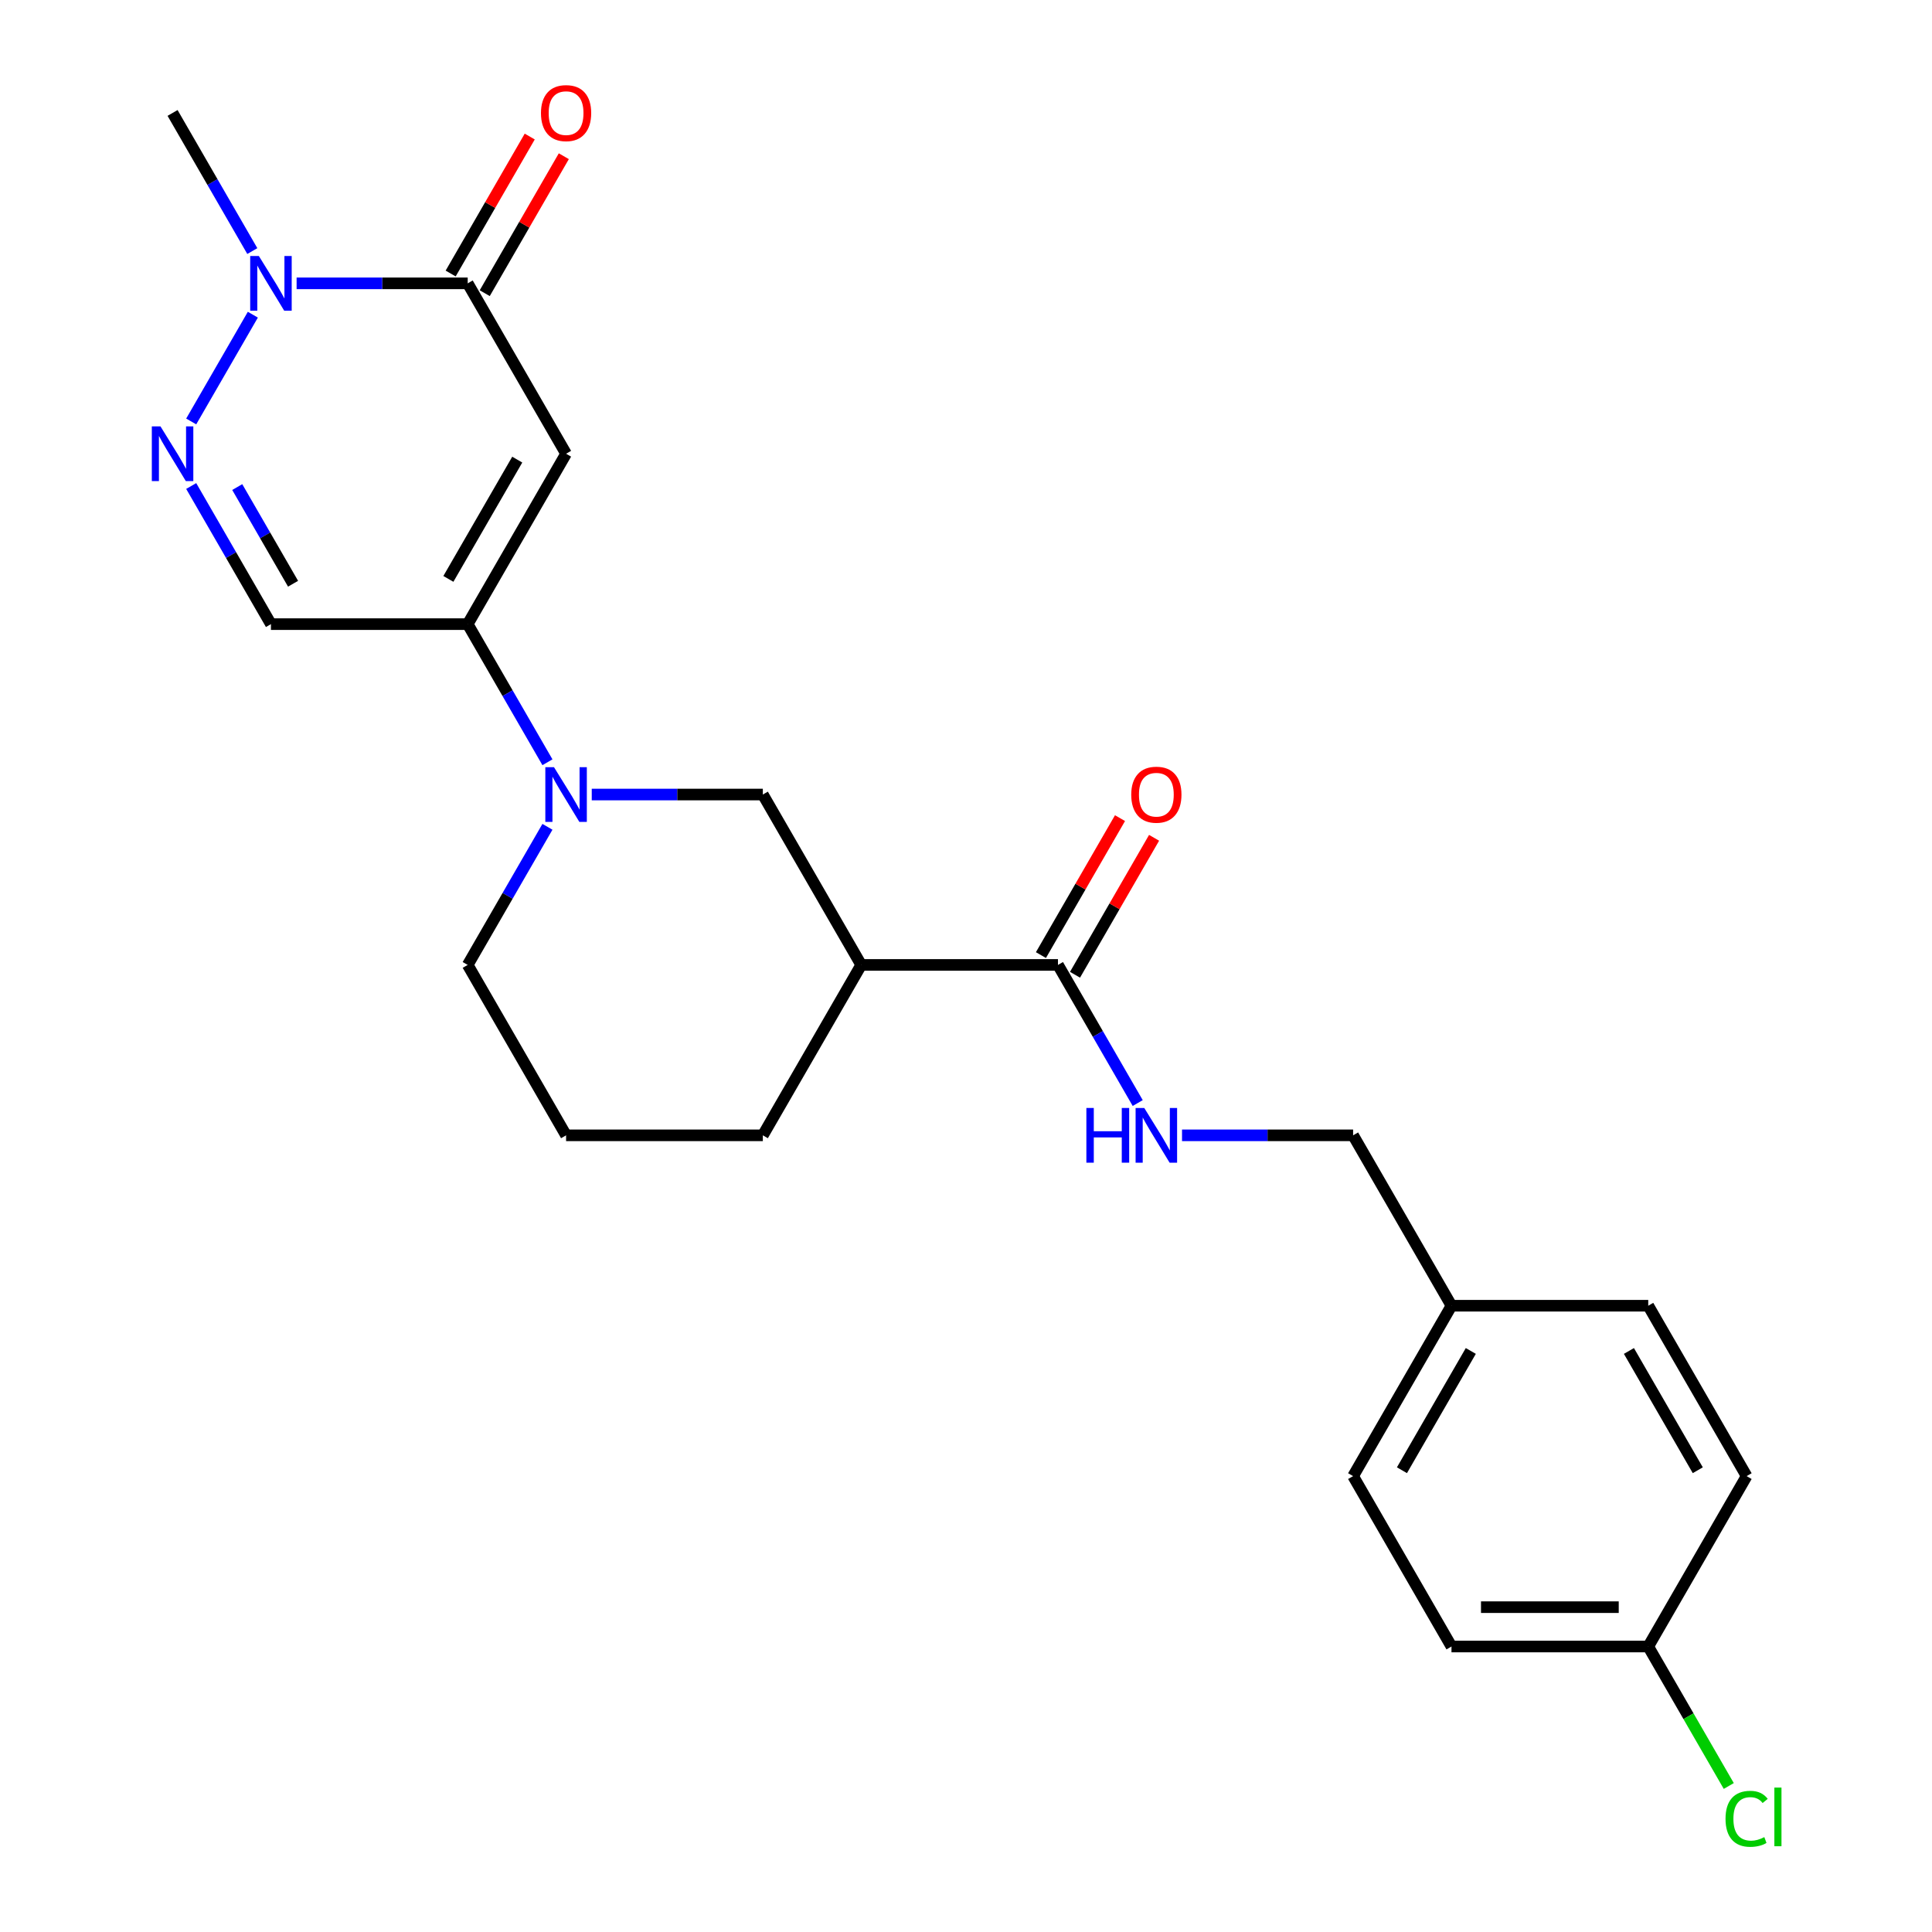 <?xml version='1.0' encoding='iso-8859-1'?>
<svg version='1.1' baseProfile='full'
              xmlns='http://www.w3.org/2000/svg'
                      xmlns:rdkit='http://www.rdkit.org/xml'
                      xmlns:xlink='http://www.w3.org/1999/xlink'
                  xml:space='preserve'
width='1000px' height='1000px' viewBox='0 0 1000 1000'>
<!-- END OF HEADER -->
<rect style='opacity:1.0;fill:#FFFFFF;stroke:none' width='1000' height='1000' x='0' y='0'> </rect>
<path class='bond-0' d='M 293.003,234.855 L 242.082,323.052' style='fill:none;fill-rule:evenodd;stroke:#000000;stroke-width:6px;stroke-linecap:butt;stroke-linejoin:miter;stroke-opacity:1' />
<path class='bond-0' d='M 267.725,237.901 L 232.081,299.639' style='fill:none;fill-rule:evenodd;stroke:#000000;stroke-width:6px;stroke-linecap:butt;stroke-linejoin:miter;stroke-opacity:1' />
<path class='bond-1' d='M 293.003,234.855 L 242.082,146.658' style='fill:none;fill-rule:evenodd;stroke:#000000;stroke-width:6px;stroke-linecap:butt;stroke-linejoin:miter;stroke-opacity:1' />
<path class='bond-4' d='M 242.082,323.052 L 262.72,358.798' style='fill:none;fill-rule:evenodd;stroke:#000000;stroke-width:6px;stroke-linecap:butt;stroke-linejoin:miter;stroke-opacity:1' />
<path class='bond-4' d='M 262.72,358.798 L 283.357,394.543' style='fill:none;fill-rule:evenodd;stroke:#0000FF;stroke-width:6px;stroke-linecap:butt;stroke-linejoin:miter;stroke-opacity:1' />
<path class='bond-5' d='M 242.082,323.052 L 140.241,323.052' style='fill:none;fill-rule:evenodd;stroke:#000000;stroke-width:6px;stroke-linecap:butt;stroke-linejoin:miter;stroke-opacity:1' />
<path class='bond-3' d='M 242.082,146.658 L 197.805,146.658' style='fill:none;fill-rule:evenodd;stroke:#000000;stroke-width:6px;stroke-linecap:butt;stroke-linejoin:miter;stroke-opacity:1' />
<path class='bond-3' d='M 197.805,146.658 L 153.527,146.658' style='fill:none;fill-rule:evenodd;stroke:#0000FF;stroke-width:6px;stroke-linecap:butt;stroke-linejoin:miter;stroke-opacity:1' />
<path class='bond-10' d='M 250.902,151.75 L 271.366,116.305' style='fill:none;fill-rule:evenodd;stroke:#000000;stroke-width:6px;stroke-linecap:butt;stroke-linejoin:miter;stroke-opacity:1' />
<path class='bond-10' d='M 271.366,116.305 L 291.831,80.859' style='fill:none;fill-rule:evenodd;stroke:#FF0000;stroke-width:6px;stroke-linecap:butt;stroke-linejoin:miter;stroke-opacity:1' />
<path class='bond-10' d='M 233.262,141.566 L 253.727,106.121' style='fill:none;fill-rule:evenodd;stroke:#000000;stroke-width:6px;stroke-linecap:butt;stroke-linejoin:miter;stroke-opacity:1' />
<path class='bond-10' d='M 253.727,106.121 L 274.191,70.675' style='fill:none;fill-rule:evenodd;stroke:#FF0000;stroke-width:6px;stroke-linecap:butt;stroke-linejoin:miter;stroke-opacity:1' />
<path class='bond-2' d='M 98.966,218.149 L 130.874,162.882' style='fill:none;fill-rule:evenodd;stroke:#0000FF;stroke-width:6px;stroke-linecap:butt;stroke-linejoin:miter;stroke-opacity:1' />
<path class='bond-24' d='M 98.966,251.561 L 119.604,287.307' style='fill:none;fill-rule:evenodd;stroke:#0000FF;stroke-width:6px;stroke-linecap:butt;stroke-linejoin:miter;stroke-opacity:1' />
<path class='bond-24' d='M 119.604,287.307 L 140.241,323.052' style='fill:none;fill-rule:evenodd;stroke:#000000;stroke-width:6px;stroke-linecap:butt;stroke-linejoin:miter;stroke-opacity:1' />
<path class='bond-24' d='M 122.797,252.101 L 137.243,277.123' style='fill:none;fill-rule:evenodd;stroke:#0000FF;stroke-width:6px;stroke-linecap:butt;stroke-linejoin:miter;stroke-opacity:1' />
<path class='bond-24' d='M 137.243,277.123 L 151.689,302.144' style='fill:none;fill-rule:evenodd;stroke:#000000;stroke-width:6px;stroke-linecap:butt;stroke-linejoin:miter;stroke-opacity:1' />
<path class='bond-18' d='M 130.596,129.952 L 109.958,94.207' style='fill:none;fill-rule:evenodd;stroke:#0000FF;stroke-width:6px;stroke-linecap:butt;stroke-linejoin:miter;stroke-opacity:1' />
<path class='bond-18' d='M 109.958,94.207 L 89.321,58.462' style='fill:none;fill-rule:evenodd;stroke:#000000;stroke-width:6px;stroke-linecap:butt;stroke-linejoin:miter;stroke-opacity:1' />
<path class='bond-8' d='M 306.289,411.249 L 350.566,411.249' style='fill:none;fill-rule:evenodd;stroke:#0000FF;stroke-width:6px;stroke-linecap:butt;stroke-linejoin:miter;stroke-opacity:1' />
<path class='bond-8' d='M 350.566,411.249 L 394.844,411.249' style='fill:none;fill-rule:evenodd;stroke:#000000;stroke-width:6px;stroke-linecap:butt;stroke-linejoin:miter;stroke-opacity:1' />
<path class='bond-15' d='M 283.357,427.955 L 262.72,463.7' style='fill:none;fill-rule:evenodd;stroke:#0000FF;stroke-width:6px;stroke-linecap:butt;stroke-linejoin:miter;stroke-opacity:1' />
<path class='bond-15' d='M 262.72,463.7 L 242.082,499.446' style='fill:none;fill-rule:evenodd;stroke:#000000;stroke-width:6px;stroke-linecap:butt;stroke-linejoin:miter;stroke-opacity:1' />
<path class='bond-6' d='M 445.764,499.446 L 394.844,411.249' style='fill:none;fill-rule:evenodd;stroke:#000000;stroke-width:6px;stroke-linecap:butt;stroke-linejoin:miter;stroke-opacity:1' />
<path class='bond-7' d='M 445.764,499.446 L 547.605,499.446' style='fill:none;fill-rule:evenodd;stroke:#000000;stroke-width:6px;stroke-linecap:butt;stroke-linejoin:miter;stroke-opacity:1' />
<path class='bond-25' d='M 445.764,499.446 L 394.844,587.643' style='fill:none;fill-rule:evenodd;stroke:#000000;stroke-width:6px;stroke-linecap:butt;stroke-linejoin:miter;stroke-opacity:1' />
<path class='bond-9' d='M 547.605,499.446 L 568.243,535.191' style='fill:none;fill-rule:evenodd;stroke:#000000;stroke-width:6px;stroke-linecap:butt;stroke-linejoin:miter;stroke-opacity:1' />
<path class='bond-9' d='M 568.243,535.191 L 588.88,570.937' style='fill:none;fill-rule:evenodd;stroke:#0000FF;stroke-width:6px;stroke-linecap:butt;stroke-linejoin:miter;stroke-opacity:1' />
<path class='bond-11' d='M 556.425,504.538 L 576.889,469.093' style='fill:none;fill-rule:evenodd;stroke:#000000;stroke-width:6px;stroke-linecap:butt;stroke-linejoin:miter;stroke-opacity:1' />
<path class='bond-11' d='M 576.889,469.093 L 597.354,433.647' style='fill:none;fill-rule:evenodd;stroke:#FF0000;stroke-width:6px;stroke-linecap:butt;stroke-linejoin:miter;stroke-opacity:1' />
<path class='bond-11' d='M 538.785,494.354 L 559.25,458.908' style='fill:none;fill-rule:evenodd;stroke:#000000;stroke-width:6px;stroke-linecap:butt;stroke-linejoin:miter;stroke-opacity:1' />
<path class='bond-11' d='M 559.25,458.908 L 579.714,423.463' style='fill:none;fill-rule:evenodd;stroke:#FF0000;stroke-width:6px;stroke-linecap:butt;stroke-linejoin:miter;stroke-opacity:1' />
<path class='bond-12' d='M 611.812,587.643 L 656.089,587.643' style='fill:none;fill-rule:evenodd;stroke:#0000FF;stroke-width:6px;stroke-linecap:butt;stroke-linejoin:miter;stroke-opacity:1' />
<path class='bond-12' d='M 656.089,587.643 L 700.367,587.643' style='fill:none;fill-rule:evenodd;stroke:#000000;stroke-width:6px;stroke-linecap:butt;stroke-linejoin:miter;stroke-opacity:1' />
<path class='bond-14' d='M 700.367,587.643 L 751.287,675.84' style='fill:none;fill-rule:evenodd;stroke:#000000;stroke-width:6px;stroke-linecap:butt;stroke-linejoin:miter;stroke-opacity:1' />
<path class='bond-13' d='M 853.128,852.234 L 751.287,852.234' style='fill:none;fill-rule:evenodd;stroke:#000000;stroke-width:6px;stroke-linecap:butt;stroke-linejoin:miter;stroke-opacity:1' />
<path class='bond-13' d='M 837.852,831.865 L 766.563,831.865' style='fill:none;fill-rule:evenodd;stroke:#000000;stroke-width:6px;stroke-linecap:butt;stroke-linejoin:miter;stroke-opacity:1' />
<path class='bond-16' d='M 853.128,852.234 L 873.968,888.329' style='fill:none;fill-rule:evenodd;stroke:#000000;stroke-width:6px;stroke-linecap:butt;stroke-linejoin:miter;stroke-opacity:1' />
<path class='bond-16' d='M 873.968,888.329 L 894.808,924.424' style='fill:none;fill-rule:evenodd;stroke:#00CC00;stroke-width:6px;stroke-linecap:butt;stroke-linejoin:miter;stroke-opacity:1' />
<path class='bond-26' d='M 853.128,852.234 L 904.049,764.037' style='fill:none;fill-rule:evenodd;stroke:#000000;stroke-width:6px;stroke-linecap:butt;stroke-linejoin:miter;stroke-opacity:1' />
<path class='bond-21' d='M 751.287,675.84 L 853.128,675.84' style='fill:none;fill-rule:evenodd;stroke:#000000;stroke-width:6px;stroke-linecap:butt;stroke-linejoin:miter;stroke-opacity:1' />
<path class='bond-22' d='M 751.287,675.84 L 700.367,764.037' style='fill:none;fill-rule:evenodd;stroke:#000000;stroke-width:6px;stroke-linecap:butt;stroke-linejoin:miter;stroke-opacity:1' />
<path class='bond-22' d='M 761.288,699.253 L 725.644,760.991' style='fill:none;fill-rule:evenodd;stroke:#000000;stroke-width:6px;stroke-linecap:butt;stroke-linejoin:miter;stroke-opacity:1' />
<path class='bond-23' d='M 242.082,499.446 L 293.003,587.643' style='fill:none;fill-rule:evenodd;stroke:#000000;stroke-width:6px;stroke-linecap:butt;stroke-linejoin:miter;stroke-opacity:1' />
<path class='bond-17' d='M 394.844,587.643 L 293.003,587.643' style='fill:none;fill-rule:evenodd;stroke:#000000;stroke-width:6px;stroke-linecap:butt;stroke-linejoin:miter;stroke-opacity:1' />
<path class='bond-19' d='M 904.049,764.037 L 853.128,675.84' style='fill:none;fill-rule:evenodd;stroke:#000000;stroke-width:6px;stroke-linecap:butt;stroke-linejoin:miter;stroke-opacity:1' />
<path class='bond-19' d='M 878.771,760.991 L 843.127,699.253' style='fill:none;fill-rule:evenodd;stroke:#000000;stroke-width:6px;stroke-linecap:butt;stroke-linejoin:miter;stroke-opacity:1' />
<path class='bond-20' d='M 751.287,852.234 L 700.367,764.037' style='fill:none;fill-rule:evenodd;stroke:#000000;stroke-width:6px;stroke-linecap:butt;stroke-linejoin:miter;stroke-opacity:1' />
<path  class='atom-3' d='M 83.061 220.695
L 92.341 235.695
Q 93.261 237.175, 94.741 239.855
Q 96.221 242.535, 96.301 242.695
L 96.301 220.695
L 100.061 220.695
L 100.061 249.015
L 96.181 249.015
L 86.221 232.615
Q 85.061 230.695, 83.821 228.495
Q 82.621 226.295, 82.261 225.615
L 82.261 249.015
L 78.581 249.015
L 78.581 220.695
L 83.061 220.695
' fill='#0000FF'/>
<path  class='atom-4' d='M 133.981 132.498
L 143.261 147.498
Q 144.181 148.978, 145.661 151.658
Q 147.141 154.338, 147.221 154.498
L 147.221 132.498
L 150.981 132.498
L 150.981 160.818
L 147.101 160.818
L 137.141 144.418
Q 135.981 142.498, 134.741 140.298
Q 133.541 138.098, 133.181 137.418
L 133.181 160.818
L 129.501 160.818
L 129.501 132.498
L 133.981 132.498
' fill='#0000FF'/>
<path  class='atom-5' d='M 286.743 397.089
L 296.023 412.089
Q 296.943 413.569, 298.423 416.249
Q 299.903 418.929, 299.983 419.089
L 299.983 397.089
L 303.743 397.089
L 303.743 425.409
L 299.863 425.409
L 289.903 409.009
Q 288.743 407.089, 287.503 404.889
Q 286.303 402.689, 285.943 402.009
L 285.943 425.409
L 282.263 425.409
L 282.263 397.089
L 286.743 397.089
' fill='#0000FF'/>
<path  class='atom-10' d='M 562.306 573.483
L 566.146 573.483
L 566.146 585.523
L 580.626 585.523
L 580.626 573.483
L 584.466 573.483
L 584.466 601.803
L 580.626 601.803
L 580.626 588.723
L 566.146 588.723
L 566.146 601.803
L 562.306 601.803
L 562.306 573.483
' fill='#0000FF'/>
<path  class='atom-10' d='M 592.266 573.483
L 601.546 588.483
Q 602.466 589.963, 603.946 592.643
Q 605.426 595.323, 605.506 595.483
L 605.506 573.483
L 609.266 573.483
L 609.266 601.803
L 605.386 601.803
L 595.426 585.403
Q 594.266 583.483, 593.026 581.283
Q 591.826 579.083, 591.466 578.403
L 591.466 601.803
L 587.786 601.803
L 587.786 573.483
L 592.266 573.483
' fill='#0000FF'/>
<path  class='atom-11' d='M 280.003 58.541
Q 280.003 51.742, 283.363 47.941
Q 286.723 44.142, 293.003 44.142
Q 299.283 44.142, 302.643 47.941
Q 306.003 51.742, 306.003 58.541
Q 306.003 65.421, 302.603 69.341
Q 299.203 73.222, 293.003 73.222
Q 286.763 73.222, 283.363 69.341
Q 280.003 65.462, 280.003 58.541
M 293.003 70.022
Q 297.323 70.022, 299.643 67.141
Q 302.003 64.222, 302.003 58.541
Q 302.003 52.981, 299.643 50.181
Q 297.323 47.342, 293.003 47.342
Q 288.683 47.342, 286.323 50.142
Q 284.003 52.941, 284.003 58.541
Q 284.003 64.261, 286.323 67.141
Q 288.683 70.022, 293.003 70.022
' fill='#FF0000'/>
<path  class='atom-12' d='M 585.526 411.329
Q 585.526 404.529, 588.886 400.729
Q 592.246 396.929, 598.526 396.929
Q 604.806 396.929, 608.166 400.729
Q 611.526 404.529, 611.526 411.329
Q 611.526 418.209, 608.126 422.129
Q 604.726 426.009, 598.526 426.009
Q 592.286 426.009, 588.886 422.129
Q 585.526 418.249, 585.526 411.329
M 598.526 422.809
Q 602.846 422.809, 605.166 419.929
Q 607.526 417.009, 607.526 411.329
Q 607.526 405.769, 605.166 402.969
Q 602.846 400.129, 598.526 400.129
Q 594.206 400.129, 591.846 402.929
Q 589.526 405.729, 589.526 411.329
Q 589.526 417.049, 591.846 419.929
Q 594.206 422.809, 598.526 422.809
' fill='#FF0000'/>
<path  class='atom-17' d='M 893.129 941.41
Q 893.129 934.37, 896.409 930.69
Q 899.729 926.97, 906.009 926.97
Q 911.849 926.97, 914.969 931.09
L 912.329 933.25
Q 910.049 930.25, 906.009 930.25
Q 901.729 930.25, 899.449 933.13
Q 897.209 935.97, 897.209 941.41
Q 897.209 947.01, 899.529 949.89
Q 901.889 952.77, 906.449 952.77
Q 909.569 952.77, 913.209 950.89
L 914.329 953.89
Q 912.849 954.85, 910.609 955.41
Q 908.369 955.97, 905.889 955.97
Q 899.729 955.97, 896.409 952.21
Q 893.129 948.45, 893.129 941.41
' fill='#00CC00'/>
<path  class='atom-17' d='M 918.409 925.25
L 922.089 925.25
L 922.089 955.61
L 918.409 955.61
L 918.409 925.25
' fill='#00CC00'/>
</svg>

